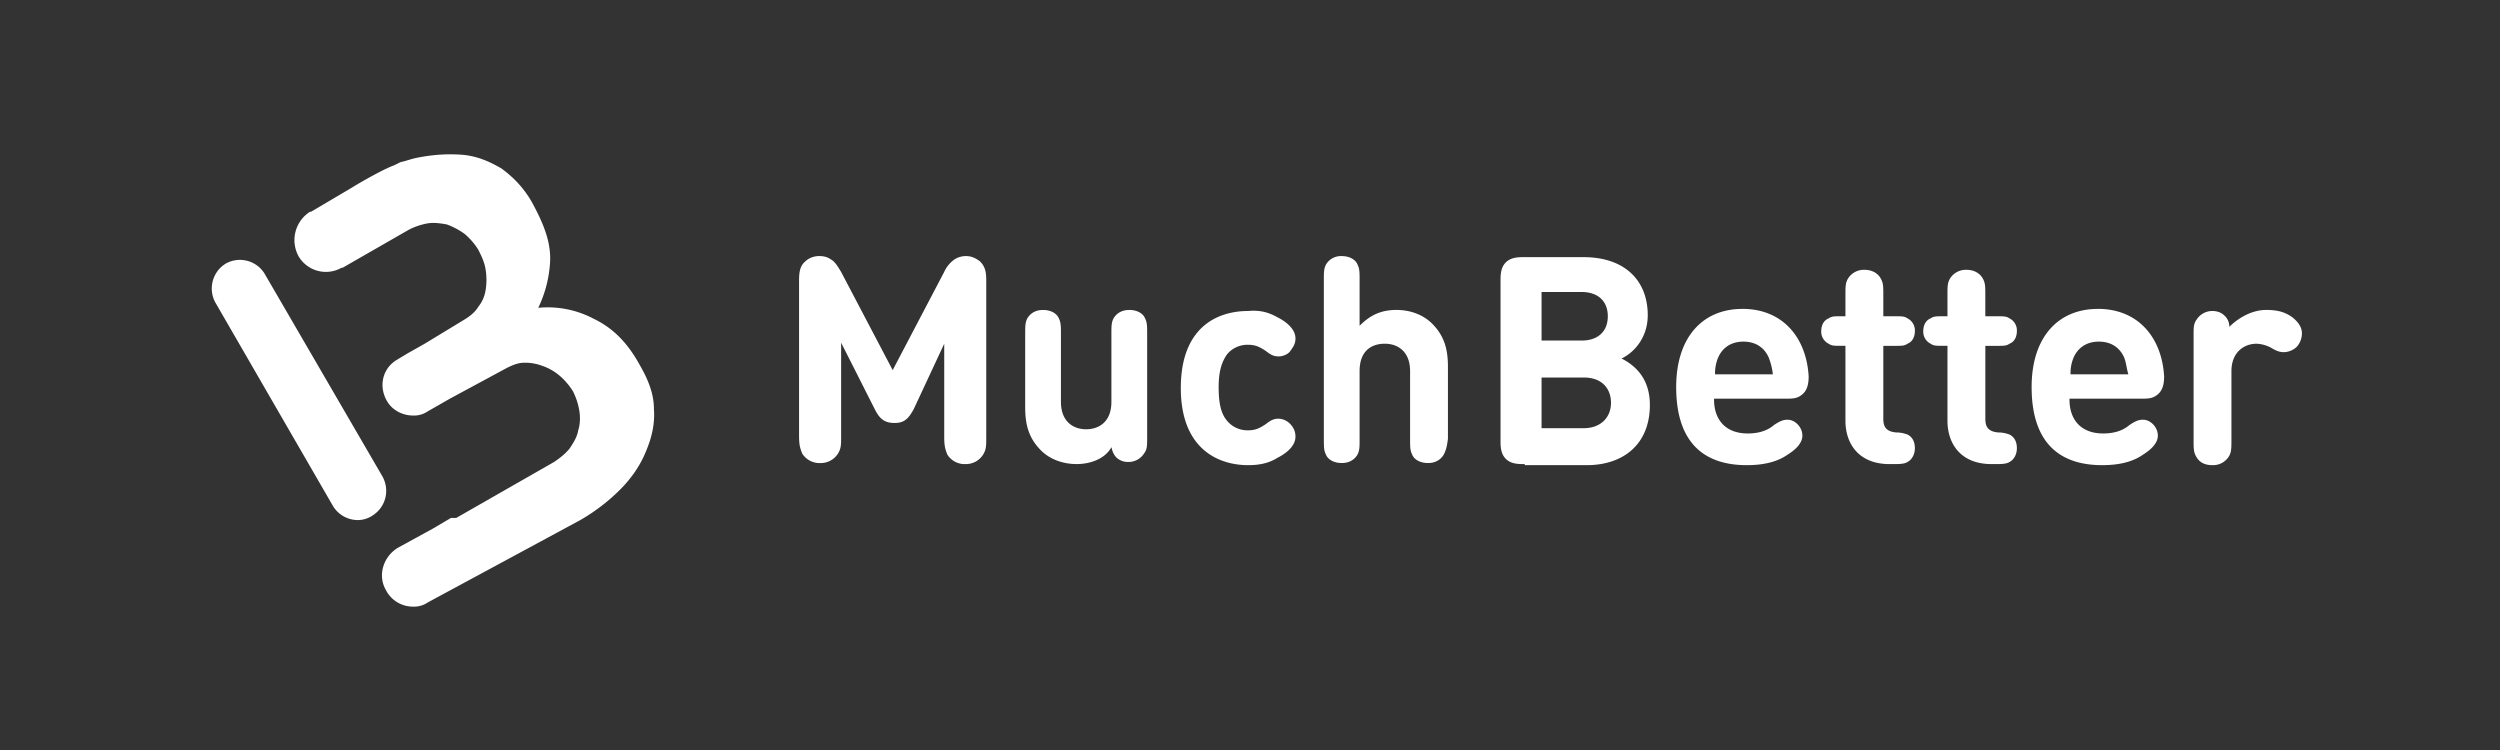 <svg width="80" height="24" fill="none" xmlns="http://www.w3.org/2000/svg"><rect width="100%" height="100%" fill="#333333" stroke="none"/><g clip-path="url(#a)" fill-rule="evenodd" clip-rule="evenodd" fill="#fff"><path d="M13.32 5.053c.505-.102.976-.136 1.447-.102.471.034.875.203 1.279.44.37.27.707.608.976 1.08.404.744.64 1.352.572 2.028a3.856 3.856 0 0 1-.37 1.351 3.139 3.139 0 0 1 1.75.338c.64.304 1.11.777 1.514 1.52.27.474.438.913.438 1.386.033.473-.067.912-.27 1.385-.168.406-.437.811-.807 1.183-.37.371-.808.71-1.279.98l-2.188 1.182-2.692 1.453a.77.77 0 0 1-.47.135.97.97 0 0 1-.876-.54c-.27-.473-.067-1.081.404-1.352l1.11-.608.573-.338h.168l3.13-1.79c.202-.136.37-.27.505-.44.134-.203.235-.371.269-.574.067-.203.067-.44.033-.642a2.155 2.155 0 0 0-.202-.608 2.159 2.159 0 0 0-.437-.507 1.705 1.705 0 0 0-.538-.304 1.566 1.566 0 0 0-.573-.102c-.202 0-.37.068-.572.17l-1.817.98-.707.405a.77.77 0 0 1-.47.135c-.337 0-.674-.17-.842-.473-.27-.473-.135-1.048.336-1.318l.337-.203.538-.304 1.28-.777c.167-.101.336-.236.437-.405.134-.17.202-.338.235-.54a2.054 2.054 0 0 0 0-.643c-.034-.236-.134-.44-.235-.642a2.156 2.156 0 0 0-.438-.507 2.353 2.353 0 0 0-.572-.304c-.202-.034-.404-.067-.606-.034a2.133 2.133 0 0 0-.605.203l-2.12 1.217h-.034a1.013 1.013 0 0 1-1.38-.372 1.078 1.078 0 0 1 .37-1.42h.034L11.267 6c.27-.17 1.043-.608 1.346-.71l.202-.101c.168-.034.337-.102.505-.135zm37.356 3.176c1.312 0 2.052.743 2.052 1.858 0 .743-.47 1.216-.84 1.385.403.203.908.608.908 1.487 0 1.25-.842 1.926-2.02 1.926h-1.985v-.034c-.202 0-.438 0-.606-.169-.154-.155-.167-.367-.168-.557v-5.12c0-.202 0-.438.168-.607.154-.155.365-.168.555-.17h1.936zm5.081 1.655c1.313 0 2.053.946 2.12 2.163 0 .202-.033.405-.168.54-.154.155-.308.168-.489.17H54.85v.033c0 .642.37 1.081 1.077 1.081.302 0 .605-.067.84-.27.203-.135.304-.17.438-.17.236 0 .471.237.471.508 0 .236-.201.439-.47.608-.337.236-.775.338-1.313.338-1.144 0-2.255-.507-2.255-2.5 0-1.588.841-2.5 2.12-2.5zm11.375 0c1.313 0 2.053.946 2.12 2.163 0 .202-.033.405-.168.54-.154.155-.308.168-.489.17h-2.371v.033c0 .642.37 1.081 1.076 1.081.303 0 .606-.067.842-.27.202-.135.303-.17.437-.17.236 0 .472.237.472.508 0 .236-.203.439-.472.608-.336.236-.774.338-1.312.338-1.144 0-2.255-.507-2.255-2.5 0-1.588.841-2.5 2.12-2.5zm5.385.034c.37 0 .606.068.841.237.168.135.303.304.303.506a.644.644 0 0 1-.168.44.62.62 0 0 1-.404.168c-.135 0-.236-.033-.404-.135a1.092 1.092 0 0 0-.471-.135c-.404 0-.808.27-.808.879v2.162c0 .304 0 .405-.067.54a.595.595 0 0 1-.539.305c-.269 0-.437-.102-.538-.304-.062-.125-.067-.221-.067-.474v-3.344c0-.304 0-.406.1-.54a.593.593 0 0 1 .505-.271c.169 0 .303.067.37.135a.485.485 0 0 1 .169.372c.27-.27.707-.541 1.178-.541zM59.66 8.634c.236 0 .438.101.538.304.058.115.066.205.068.414v.769h.37c.236 0 .303 0 .404.067a.43.43 0 0 1 .236.406c0 .169-.068.338-.236.405-.092.062-.156.067-.344.068h-.43v2.331c0 .237.067.406.404.44.168 0 .269.033.37.067.135.068.236.203.236.44 0 .202-.102.37-.236.438-.09.06-.233.067-.429.068h-.143c-1.01 0-1.414-.676-1.414-1.385v-2.4h-.134c-.236 0-.303 0-.404-.067a.43.43 0 0 1-.236-.405c0-.17.068-.338.236-.406.092-.061.156-.067.343-.067h.195v-.642c0-.304 0-.406.068-.54a.595.595 0 0 1 .538-.305zm3.264 0c.236 0 .438.101.539.304.062.125.067.22.067.474v.709h.37c.236 0 .303 0 .404.067a.43.43 0 0 1 .236.406c0 .169-.067.338-.236.405-.092.062-.156.067-.343.068h-.43v2.331c0 .237.067.406.403.44.168 0 .27.033.37.067.135.068.236.203.236.44 0 .202-.101.37-.236.438-.09.06-.232.067-.429.068h-.143c-1.01 0-1.413-.676-1.413-1.385v-2.4h-.135c-.236 0-.303 0-.404-.067a.43.43 0 0 1-.235-.405c0-.17.067-.338.235-.406.092-.061.156-.067.344-.067h.195v-.769c.001-.21.01-.3.067-.414a.595.595 0 0 1 .538-.304zm-12.25 3.446H49.33v1.622h1.347c.572 0 .875-.371.875-.81 0-.44-.27-.812-.875-.812zm5.116-1.148c-.404 0-.673.202-.808.506a1.29 1.29 0 0 0-.1.541h1.85a2.105 2.105 0 0 0-.134-.54c-.135-.305-.404-.507-.808-.507zm11.375 0c-.404 0-.673.202-.808.506a1.29 1.29 0 0 0-.1.541h1.85c-.067-.236-.067-.372-.135-.54-.134-.305-.403-.507-.807-.507zM50.608 9.344H49.33v1.554h1.28c.538 0 .84-.304.84-.777 0-.473-.302-.777-.84-.777z"/><path d="m8.474 8.77 3.77 6.486c.235.44.1.98-.337 1.25a.839.839 0 0 1-.472.136.932.932 0 0 1-.774-.44l-3.769-6.52a.935.935 0 0 1 .337-1.25.927.927 0 0 1 1.245.337zm32.408 1.385c.27.135.573.371.573.675 0 .17-.068.27-.169.406-.067.101-.235.169-.37.169-.134 0-.235-.034-.404-.17-.202-.134-.336-.202-.572-.202a.845.845 0 0 0-.673.304c-.168.237-.27.54-.27 1.047 0 .507.068.845.27 1.082a.846.846 0 0 0 .673.304c.236 0 .37-.068.572-.203.169-.135.27-.169.404-.169a.54.54 0 0 1 .37.169c.101.101.169.236.169.405 0 .305-.303.541-.573.676-.269.17-.572.237-.942.237-.942 0-2.154-.507-2.154-2.467s1.178-2.466 2.154-2.466c.37-.034.64.034.942.203zm-9.961-1.96c.168 0 .303.067.438.169.168.169.201.338.201.608v5c0 .305 0 .406-.1.575a.653.653 0 0 1-.573.304.653.653 0 0 1-.572-.304c-.067-.17-.1-.27-.1-.575V11l-.977 2.095c-.168.304-.303.44-.605.44-.303 0-.472-.102-.64-.44l-1.077-2.129v2.974c0 .304 0 .405-.1.574a.653.653 0 0 1-.573.304.653.653 0 0 1-.572-.304c-.067-.169-.101-.27-.101-.574V8.972c0-.27.034-.473.202-.608.1-.102.27-.17.438-.17.168 0 .269.035.37.102.134.068.235.237.336.406l1.65 3.142 1.648-3.142a.993.993 0 0 1 .337-.406.676.676 0 0 1 .37-.101zm5.216 1.723c.236 0 .438.101.505.27.062.125.067.221.067.474v3.31c0 .305 0 .406-.1.541a.593.593 0 0 1-.505.27.537.537 0 0 1-.37-.135c-.102-.101-.135-.203-.169-.338-.202.372-.673.54-1.11.54-.471 0-.875-.168-1.145-.438-.404-.406-.504-.845-.504-1.386V10.73c0-.304 0-.406.067-.54.1-.17.27-.271.505-.271s.437.101.505.27c.056.115.065.205.067.414v2.255c0 .642.404.879.807.879.37 0 .808-.203.808-.879v-2.255c.002-.21.01-.3.068-.414.1-.169.269-.27.504-.27zm6.798-1.723c.236 0 .438.101.505.27.057.114.066.205.067.414v1.546c.303-.304.64-.507 1.178-.507.471 0 .875.169 1.145.44.403.405.504.844.504 1.384v2.298c-.033.27-.067.372-.134.507-.101.169-.27.27-.505.27-.236 0-.438-.101-.505-.27-.057-.115-.066-.205-.067-.414v-2.255c0-.642-.404-.879-.808-.879s-.808.203-.808.879v2.255c-.001.21-.01.3-.067.414-.1.169-.27.27-.505.27s-.437-.101-.505-.27c-.062-.125-.066-.22-.067-.474V9.006c0-.304 0-.406.068-.54a.553.553 0 0 1 .504-.271z"/></g><defs><clipPath id="a"><path fill="#fff" d="M0 0h80v24H0z"/></clipPath></defs></svg>